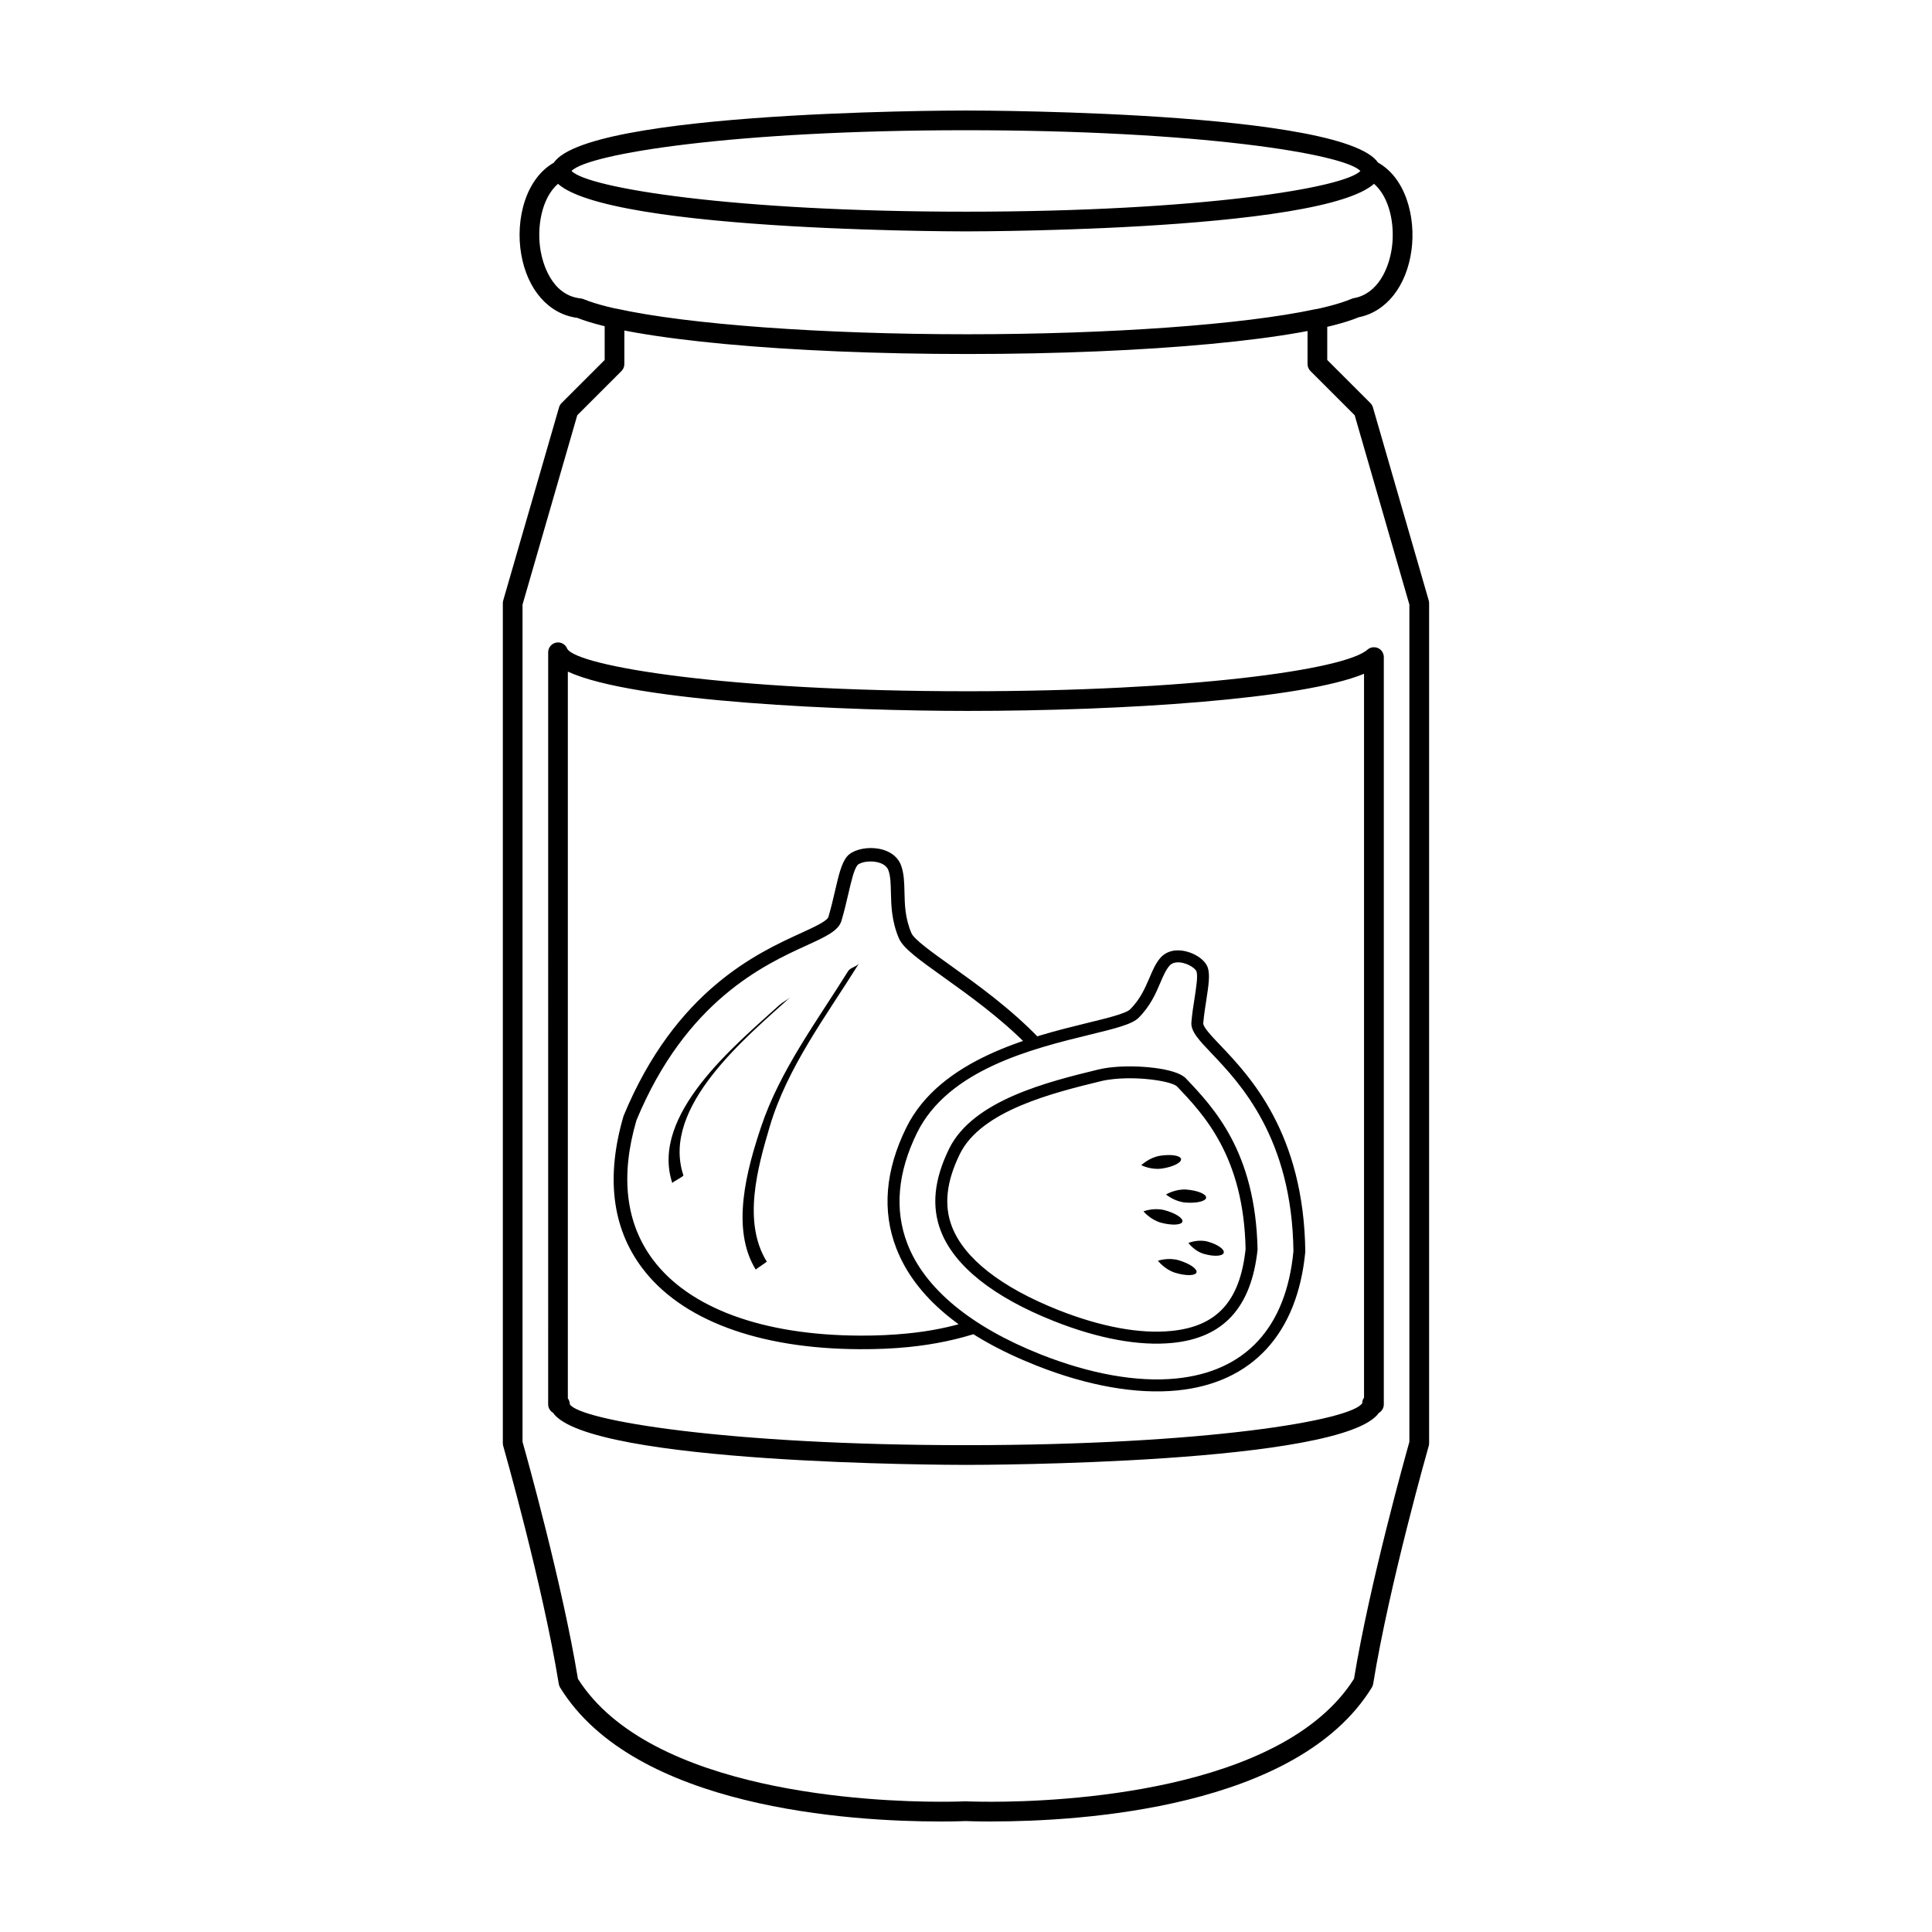 <?xml version="1.0" encoding="UTF-8"?>
<!-- Uploaded to: ICON Repo, www.iconrepo.com, Generator: ICON Repo Mixer Tools -->
<svg fill="#000000" width="800px" height="800px" version="1.1" viewBox="144 144 512 512" xmlns="http://www.w3.org/2000/svg">
 <path d="m400 205.32c-4.488 0-109.94-0.18-109.94-16.02-0.004-15.832 105.45-16.012 109.94-16.012 4.488 0 109.93 0.18 109.93 16.016-0.004 15.836-105.45 16.016-109.93 16.016zm-104.53-16.016c4.281 4.527 42.773 10.797 104.52 10.797 61.746 0 100.24-6.266 104.53-10.797-4.285-4.523-42.777-10.793-104.52-10.793-61.758 0-100.25 6.269-104.53 10.793zm104.88 48.512c-47.559 0-88.953-3.84-103.36-9.578-7.527-0.973-13.203-7.375-14.852-16.812-1.629-9.234 1.129-20.715 9.527-24.789 0.891-0.43 1.945-0.316 2.731 0.281 0.766 0.59 1.148 1.562 0.977 2.516 3.301 4.219 42.004 10.664 104.63 10.664 62.074 0 100.64-6.34 104.59-10.863-0.09-0.898 0.293-1.785 1.008-2.336 0.785-0.594 1.848-0.695 2.734-0.273 8.359 4.051 10.883 15.133 9.719 23.715-1.316 9.512-6.656 16.277-13.992 17.738-14.07 5.832-55.633 9.738-103.71 9.738zm-108.48-45.102c-4.367 3.797-5.688 11.578-4.594 17.809 0.48 2.742 2.664 11.734 10.637 12.57 0.246 0.023 0.492 0.086 0.727 0.18 13.301 5.492 55.125 9.324 101.71 9.324 47.012 0 88.926-3.883 101.92-9.438 0.172-0.074 0.371-0.125 0.562-0.16 6.191-1.109 9.238-7.637 10.031-13.371 0.836-6.066-0.586-13.301-4.734-16.918-13.93 12.453-104 12.609-108.14 12.609-4.144 0-94.184-0.156-108.12-12.605zm114.91 434c-4.141 0-6.664-0.105-6.906-0.117-0.012 0.012-2.523 0.117-6.68 0.117-23.723 0-81.043-3.465-100.76-35.5-0.18-0.297-0.297-0.621-0.348-0.945-4.281-26.348-14.625-62.711-14.73-63.078-0.066-0.227-0.102-0.48-0.102-0.715v-222.62c0-0.242 0.035-0.488 0.102-0.73l14.797-51.184c0.117-0.43 0.352-0.805 0.66-1.125l11.43-11.422v-11.035c0-0.797 0.352-1.543 0.973-2.035 0.621-0.5 1.438-0.676 2.195-0.52 18.871 4.176 54.477 6.777 92.926 6.777 37.867 0 73.207-2.551 92.23-6.637 0.781-0.16 1.582 0.023 2.195 0.52 0.605 0.504 0.969 1.25 0.969 2.031v10.898l11.426 11.422c0.316 0.316 0.539 0.695 0.676 1.125l14.793 51.184c0.066 0.242 0.102 0.484 0.102 0.73v222.62c0 0.238-0.035 0.488-0.102 0.715-0.102 0.363-10.461 36.723-14.727 63.078-0.051 0.324-0.18 0.648-0.359 0.945-19.719 32.031-77.016 35.492-100.76 35.492zm-6.922-5.34c0.297 0 2.762 0.109 6.918 0.109 17.738 0 76.91-2.352 96.047-32.578 4.144-25.191 13.598-58.977 14.676-62.793v-221.89l-14.496-50.18-11.723-11.715c-0.488-0.488-0.77-1.152-0.77-1.844v-8.785c-19.938 3.789-53.941 6.106-90.168 6.106-36.754 0-71.031-2.367-90.883-6.238v8.914c0 0.695-0.273 1.355-0.762 1.844l-11.715 11.715-14.508 50.18v221.89c1.082 3.82 10.539 37.605 14.68 62.793 19.141 30.223 78.297 32.578 96.043 32.578 4.168 0.004 6.625-0.113 6.66-0.113zm0.125-89.164c-4.277 0-99.938-0.172-109.43-13.809-0.77-0.453-1.285-1.293-1.285-2.246l0.004-199.3c0-1.258 0.902-2.336 2.144-2.562 1.234-0.238 2.469 0.469 2.91 1.648 2.641 4.57 41.977 11.246 106.14 11.246 58.477 0 99.77-5.598 105.91-11.012 0.777-0.68 1.863-0.836 2.816-0.422 0.938 0.422 1.531 1.359 1.531 2.383v198.03c0 0.957-0.52 1.805-1.301 2.258-9.527 13.617-105.16 13.789-109.44 13.789zm-105.5-17.629c0.332 0.441 0.527 0.984 0.527 1.57 2.602 4.242 41.535 10.832 104.96 10.832 63.43 0 102.38-6.594 105.04-11.148 0-0.574 0.18-1.059 0.473-1.426v-191.85c-16.305 6.742-63.828 9.84-105.02 9.84-31.613 0-88.48-2.297-105.98-10.418v192.6zm106.39-20.465c-4.926 1.547-10.375 2.68-16.426 3.266-3.953 0.398-8.191 0.59-12.586 0.57-25.762-0.105-45.242-7.273-54.875-20.188-7.199-9.68-8.637-22.137-4.324-36.875 13.16-31.738 33.941-41.246 45.102-46.344 5.078-2.324 8.434-3.859 9.234-6.531 0.73-2.473 1.305-4.906 1.812-7.113 0.781-3.352 1.508-6.504 2.43-7.637 0.238-0.293 1.145-0.777 2.641-0.926 2.211-0.215 4.891 0.414 5.562 2.328 0.57 1.605 0.605 3.566 0.656 5.84 0.082 3.359 0.156 7.547 2.125 12.176 1.125 2.625 5.367 5.668 11.793 10.254 6.758 4.836 15.129 10.832 22.258 18.078 0.945-0.781 2.039-1.391 3.184-1.789-7.629-7.969-16.594-14.383-23.348-19.215-5.062-3.613-9.859-7.039-10.574-8.723-1.703-3.988-1.773-7.644-1.84-10.848-0.059-2.473-0.105-4.801-0.852-6.957-2.125-6.062-11.82-5.637-14.391-2.484-1.465 1.77-2.211 5.004-3.16 9.098-0.5 2.141-1.039 4.492-1.754 6.887-0.324 1.113-3.863 2.727-7.281 4.297-11.613 5.309-33.242 15.199-47 48.422-4.715 16.062-3.094 29.578 4.828 40.203 10.316 13.859 30.824 21.539 57.746 21.645 4.504 0.023 8.867-0.16 12.949-0.57 7.059-0.711 13.355-2.086 18.977-3.984-1.211-0.73-2.203-1.715-2.887-2.879zm55.07 18.367c-10.797 1.059-23.684-1.211-37.266-6.586-19.695-7.789-32.188-18.262-37.152-31.105-3.812-9.848-2.938-20.602 2.629-31.918 8.934-18.223 33.328-24.188 47.887-27.754 5.316-1.293 10.352-2.523 11.477-3.652 2.684-2.695 3.941-5.656 5.059-8.242 0.848-2 1.637-3.891 2.953-5.41 0.984-1.102 2.316-1.77 3.894-1.93 3.527-0.344 7.82 1.93 8.672 4.609 0.605 1.93 0.156 4.805-0.402 8.449-0.301 1.91-0.629 4.012-0.82 6.203-0.09 1.023 2.258 3.481 4.527 5.863 7.742 8.137 22.141 23.254 22.516 54.695-2.07 21.801-14.129 34.82-33.973 36.777zm-0.195-113.43c-0.77 0.07-1.387 0.363-1.809 0.855-0.988 1.129-1.668 2.719-2.453 4.551-1.148 2.719-2.594 6.102-5.719 9.238-1.773 1.777-6.219 2.863-12.957 4.504-14.953 3.652-37.523 9.164-45.816 26.066-5.144 10.504-5.992 20.383-2.519 29.371 4.574 11.824 16.809 21.957 35.371 29.316 13.113 5.18 25.492 7.379 35.801 6.367 18.418-1.82 29.195-13.496 31.125-33.734-0.363-30.023-14.211-44.562-21.645-52.383-3.394-3.559-5.621-5.894-5.394-8.332 0.195-2.273 0.535-4.434 0.848-6.414 0.453-2.984 0.891-5.785 0.504-7.004-0.309-0.941-2.961-2.637-5.336-2.402zm0.195 113.43c-10.797 1.059-23.684-1.211-37.266-6.586-19.695-7.789-32.188-18.262-37.152-31.105-3.812-9.848-2.938-20.602 2.629-31.918 8.934-18.223 33.328-24.188 47.887-27.754 5.316-1.293 10.352-2.523 11.477-3.652 2.684-2.695 3.941-5.656 5.059-8.242 0.848-2 1.637-3.891 2.953-5.41 0.984-1.102 2.316-1.77 3.894-1.93 3.527-0.344 7.82 1.93 8.672 4.609 0.605 1.93 0.156 4.805-0.402 8.449-0.301 1.91-0.629 4.012-0.82 6.203-0.09 1.023 2.258 3.481 4.527 5.863 7.742 8.137 22.141 23.254 22.516 54.695-2.07 21.801-14.129 34.82-33.973 36.777zm-0.195-113.43c-0.77 0.07-1.387 0.363-1.809 0.855-0.988 1.129-1.668 2.719-2.453 4.551-1.148 2.719-2.594 6.102-5.719 9.238-1.773 1.777-6.219 2.863-12.957 4.504-14.953 3.652-37.523 9.164-45.816 26.066-5.144 10.504-5.992 20.383-2.519 29.371 4.574 11.824 16.809 21.957 35.371 29.316 13.113 5.18 25.492 7.379 35.801 6.367 18.418-1.82 29.195-13.496 31.125-33.734-0.363-30.023-14.211-44.562-21.645-52.383-3.394-3.559-5.621-5.894-5.394-8.332 0.195-2.273 0.535-4.434 0.848-6.414 0.453-2.984 0.891-5.785 0.504-7.004-0.309-0.941-2.961-2.637-5.336-2.402zm0.195 113.43c-10.797 1.059-23.684-1.211-37.266-6.586-19.695-7.789-32.188-18.262-37.152-31.105-3.812-9.848-2.938-20.602 2.629-31.918 8.934-18.223 33.328-24.188 47.887-27.754 5.316-1.293 10.352-2.523 11.477-3.652 2.684-2.695 3.941-5.656 5.059-8.242 0.848-2 1.637-3.891 2.953-5.41 0.984-1.102 2.316-1.77 3.894-1.93 3.527-0.344 7.82 1.93 8.672 4.609 0.605 1.93 0.156 4.805-0.402 8.449-0.301 1.91-0.629 4.012-0.82 6.203-0.09 1.023 2.258 3.481 4.527 5.863 7.742 8.137 22.141 23.254 22.516 54.695-2.07 21.801-14.129 34.82-33.973 36.777zm-0.195-113.43c-0.77 0.07-1.387 0.363-1.809 0.855-0.988 1.129-1.668 2.719-2.453 4.551-1.148 2.719-2.594 6.102-5.719 9.238-1.773 1.777-6.219 2.863-12.957 4.504-14.953 3.652-37.523 9.164-45.816 26.066-5.144 10.504-5.992 20.383-2.519 29.371 4.574 11.824 16.809 21.957 35.371 29.316 13.113 5.18 25.492 7.379 35.801 6.367 18.418-1.82 29.195-13.496 31.125-33.734-0.363-30.023-14.211-44.562-21.645-52.383-3.394-3.559-5.621-5.894-5.394-8.332 0.195-2.273 0.535-4.434 0.848-6.414 0.453-2.984 0.891-5.785 0.504-7.004-0.309-0.941-2.961-2.637-5.336-2.402zm-1.043 100.83c-8.801 0.875-19.645-1.117-31.363-5.762-16.043-6.352-26.426-14.594-30.012-23.887-2.519-6.523-1.797-13.648 2.188-21.793 6.328-12.906 26.305-17.773 39.523-21.004 1.168-0.281 2.473-0.492 3.894-0.629 6.293-0.637 16.688 0.191 19.316 2.953 7.356 7.758 18.496 19.438 19.016 45.402-1.652 15.352-9.031 23.387-22.562 24.719zm-15.441-69.934c-1.289 0.125-2.453 0.316-3.457 0.559-12.66 3.094-31.773 7.754-37.449 19.34-3.57 7.297-4.266 13.582-2.082 19.234 3.269 8.434 13.023 16.066 28.207 22.098 11.266 4.453 21.594 6.363 29.895 5.535h0.004c12.141-1.188 18.223-7.875 19.711-21.703-0.492-24.52-11.117-35.684-18.156-43.07-1.203-1.289-9.352-2.715-16.672-1.992zm-70.5-28.602c-8.277 13.297-18.078 26.344-23.086 41.324-3.742 11.227-8.105 26.914-1.41 37.77-0.023-0.055 2.984-2.016 2.926-2.106-6.449-10.453-2.453-24.836 0.781-35.746 4.684-15.836 15.086-29.488 23.711-43.348-0.578 0.938-2.332 1.152-2.922 2.106zm-18.207 8.984c-11.648 10.578-34.41 29.121-28.379 47.227-0.105-0.316 3.043-1.738 2.922-2.102-6.027-18.113 16.738-36.656 28.375-47.211-0.875 0.785-2.035 1.293-2.918 2.086zm101.41 43.34c2.922-0.441 5.16-1.566 5.027-2.504-0.152-0.945-2.629-1.336-5.547-0.883-2.891 0.453-4.992 2.504-4.992 2.504 0 0.004 2.621 1.332 5.512 0.883zm6.207 9.016c2.949 0.223 5.391-0.344 5.461-1.293 0.07-0.957-2.254-1.906-5.184-2.144-2.949-0.23-5.445 1.301-5.445 1.301 0-0.004 2.254 1.902 5.168 2.137zm-6.41 5.363c2.836 0.742 5.352 0.613 5.586-0.309 0.238-0.922-1.898-2.273-4.727-3.031-2.863-0.762-5.598 0.309-5.598 0.309 0.004 0 1.879 2.273 4.738 3.031zm11.418 8.277c2.59 0.734 4.887 0.574 5.117-0.336 0.262-0.906-1.633-2.223-4.219-2.949-2.59-0.715-5.144 0.352-5.144 0.352 0.004 0.004 1.645 2.25 4.246 2.934zm-7.699 4.981c2.836 0.867 5.324 0.789 5.598-0.105 0.273-0.922-1.797-2.336-4.621-3.195-2.828-0.863-5.594 0.102-5.594 0.102 0.004 0 1.793 2.348 4.617 3.199z"/>
</svg>